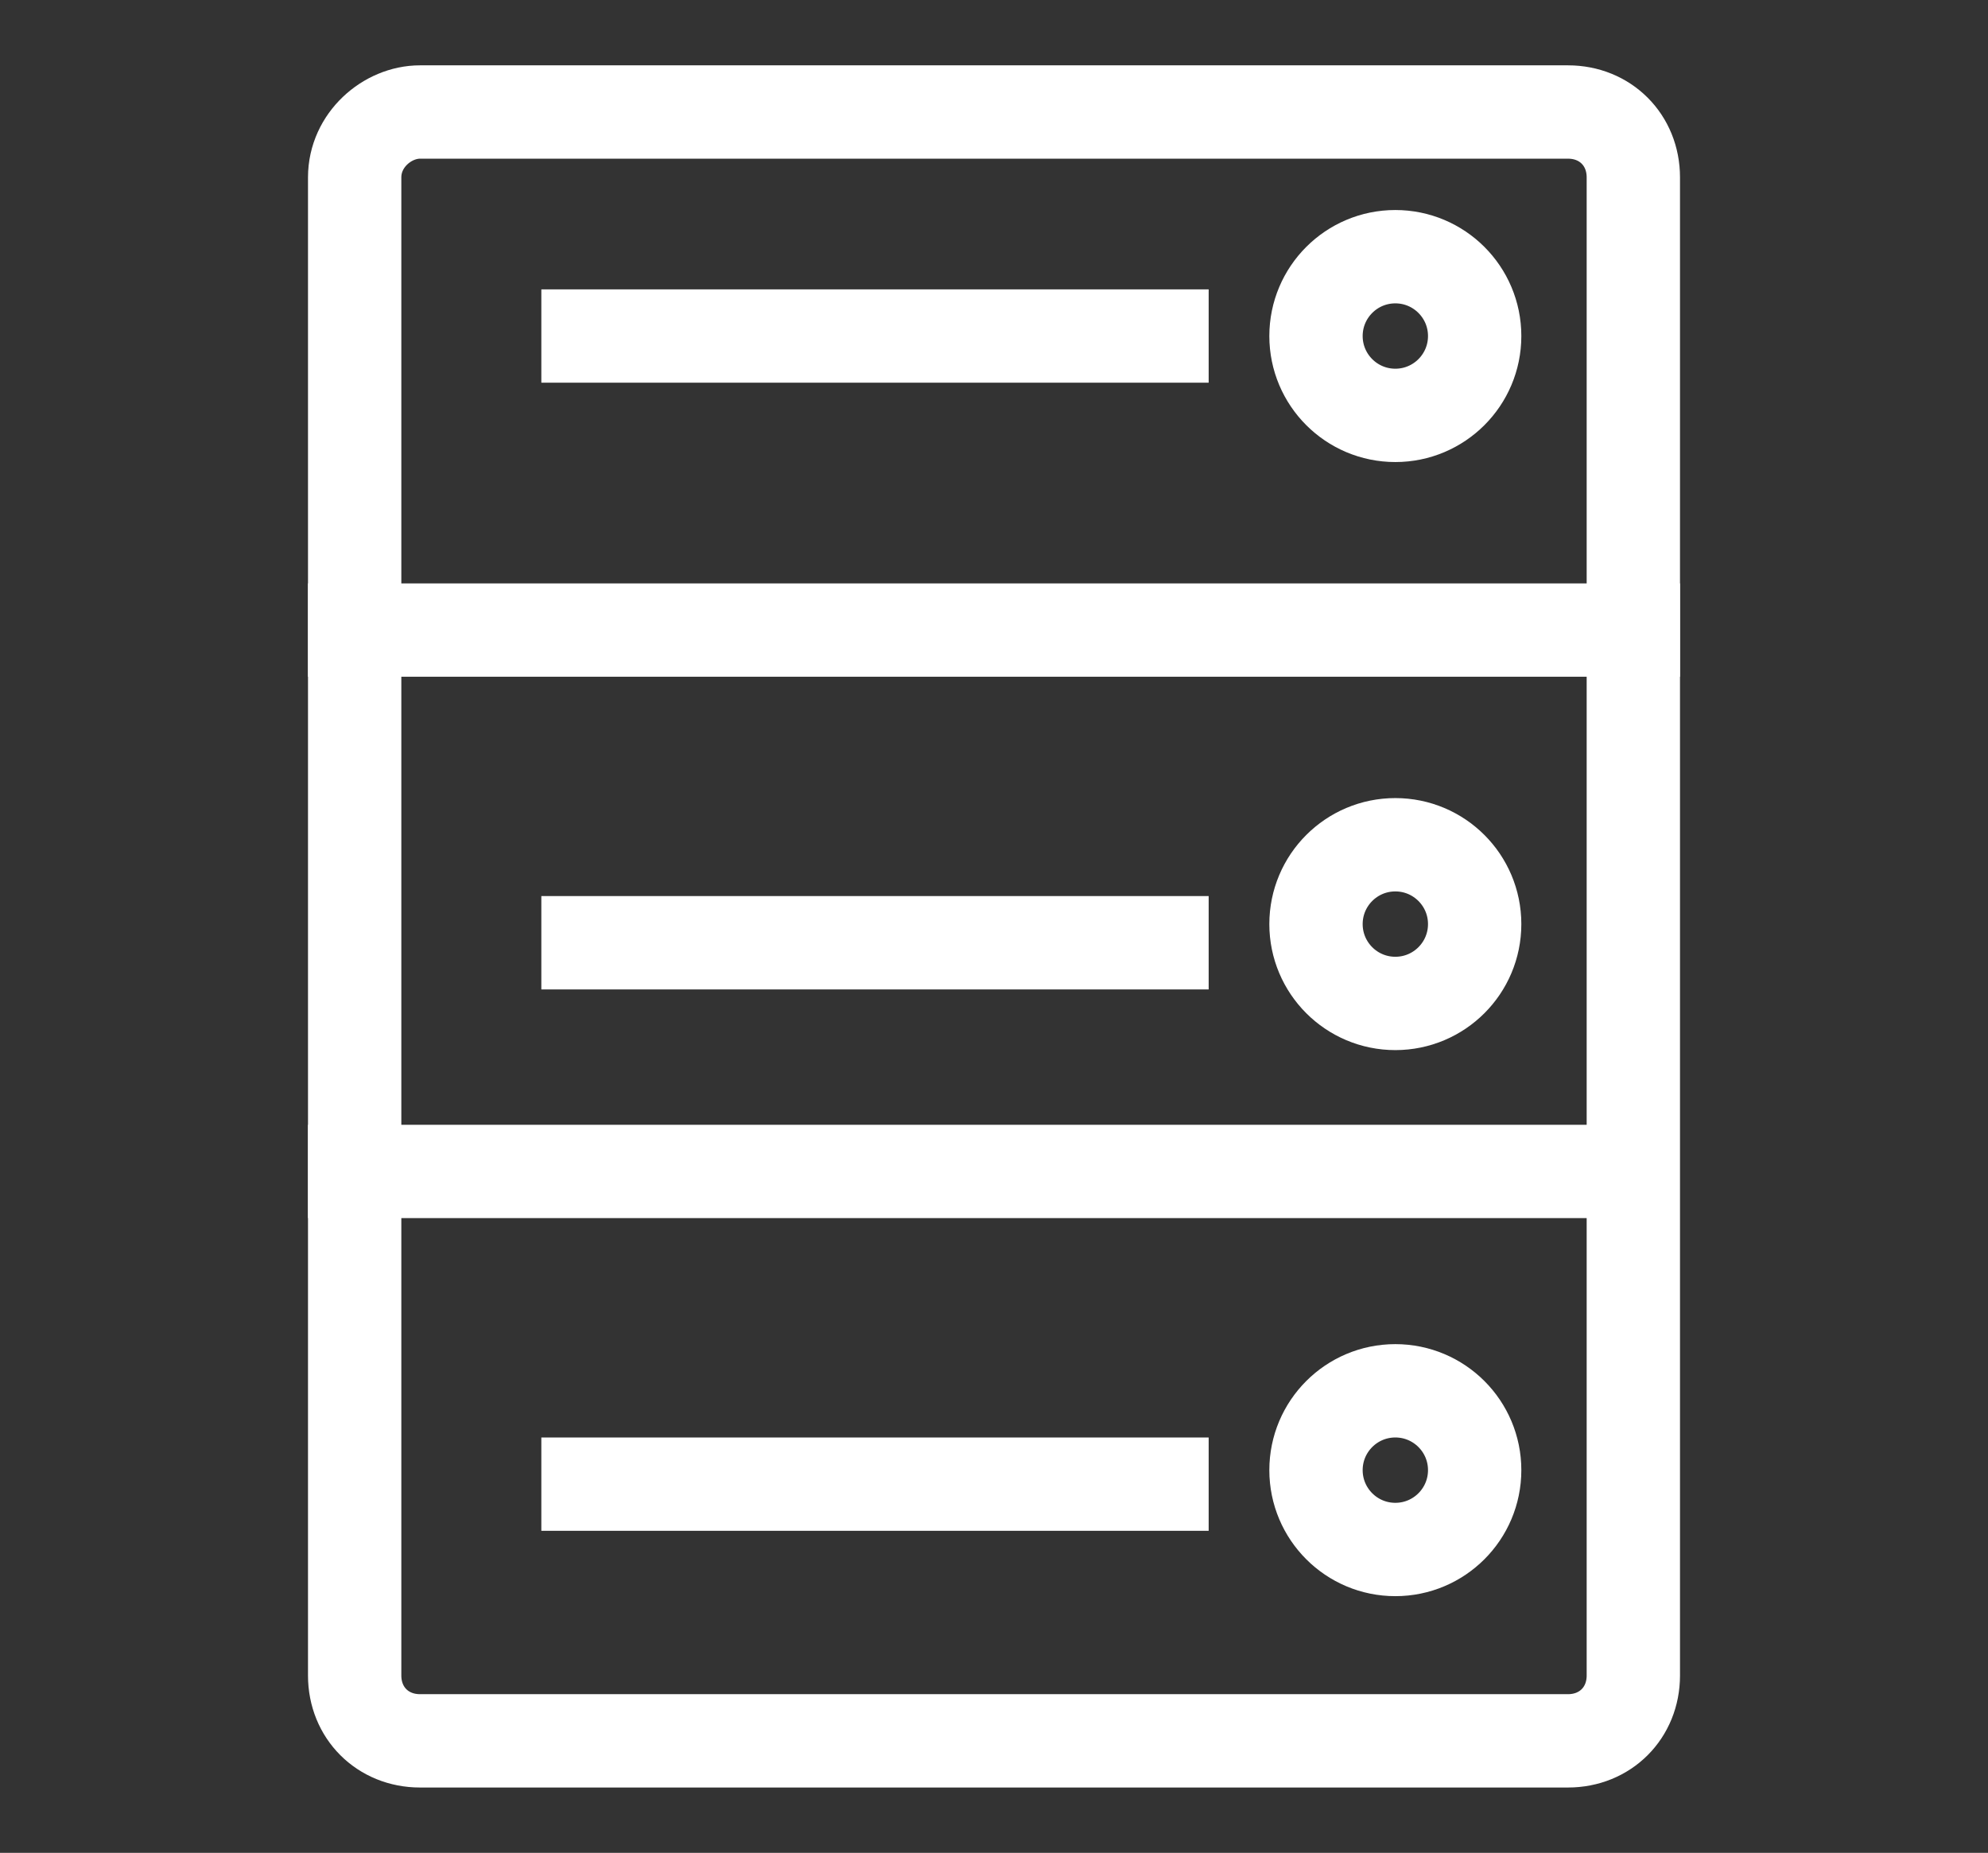 <?xml version="1.0" encoding="utf-8"?>
<!-- Generator: Adobe Illustrator 21.1.0, SVG Export Plug-In . SVG Version: 6.00 Build 0)  -->
<svg version="1.1" id="Calque_1" xmlns="http://www.w3.org/2000/svg" xmlns:xlink="http://www.w3.org/1999/xlink" x="0px" y="0px"
	 viewBox="0 0 42.6 39.7" style="enable-background:new 0 0 42.6 39.7;" xml:space="preserve">
<rect x="0" y="0" width="42.6" height="39.7" fill="#333333" stroke="none"/>
<style type="text/css">
	.st0{fill:none;stroke:#FFFFFF;stroke-width:2;stroke-linecap:square;stroke-linejoin:round;stroke-miterlimit:10;}
</style>
<g>
	<path class="st0" d="M35,35.9c0,0.8-0.6,1.4-1.4,1.4H9c-0.8,0-1.4-0.6-1.4-1.4V3.8C7.6,3,8.3,2.4,9,2.4h24.6C34.4,2.4,35,3,35,3.8
		V35.9z"/>
	<line class="st0" x1="7.6" y1="25.1" x2="34.2" y2="25.1"/>
	<line class="st0" x1="7.6" y1="13.5" x2="35" y2="13.5"/>
	<circle class="st0" cx="29.9" cy="7.2" r="1.7"/>
	<circle class="st0" cx="29.9" cy="19.8" r="1.7"/>
	<circle class="st0" cx="29.9" cy="31.5" r="1.7"/>
	<line class="st0" x1="12.6" y1="7.2" x2="24.9" y2="7.2"/>
	<line class="st0" x1="12.6" y1="20.2" x2="24.9" y2="20.2"/>
	<line class="st0" x1="12.6" y1="31.8" x2="24.9" y2="31.8"/>
</g>
</svg>
